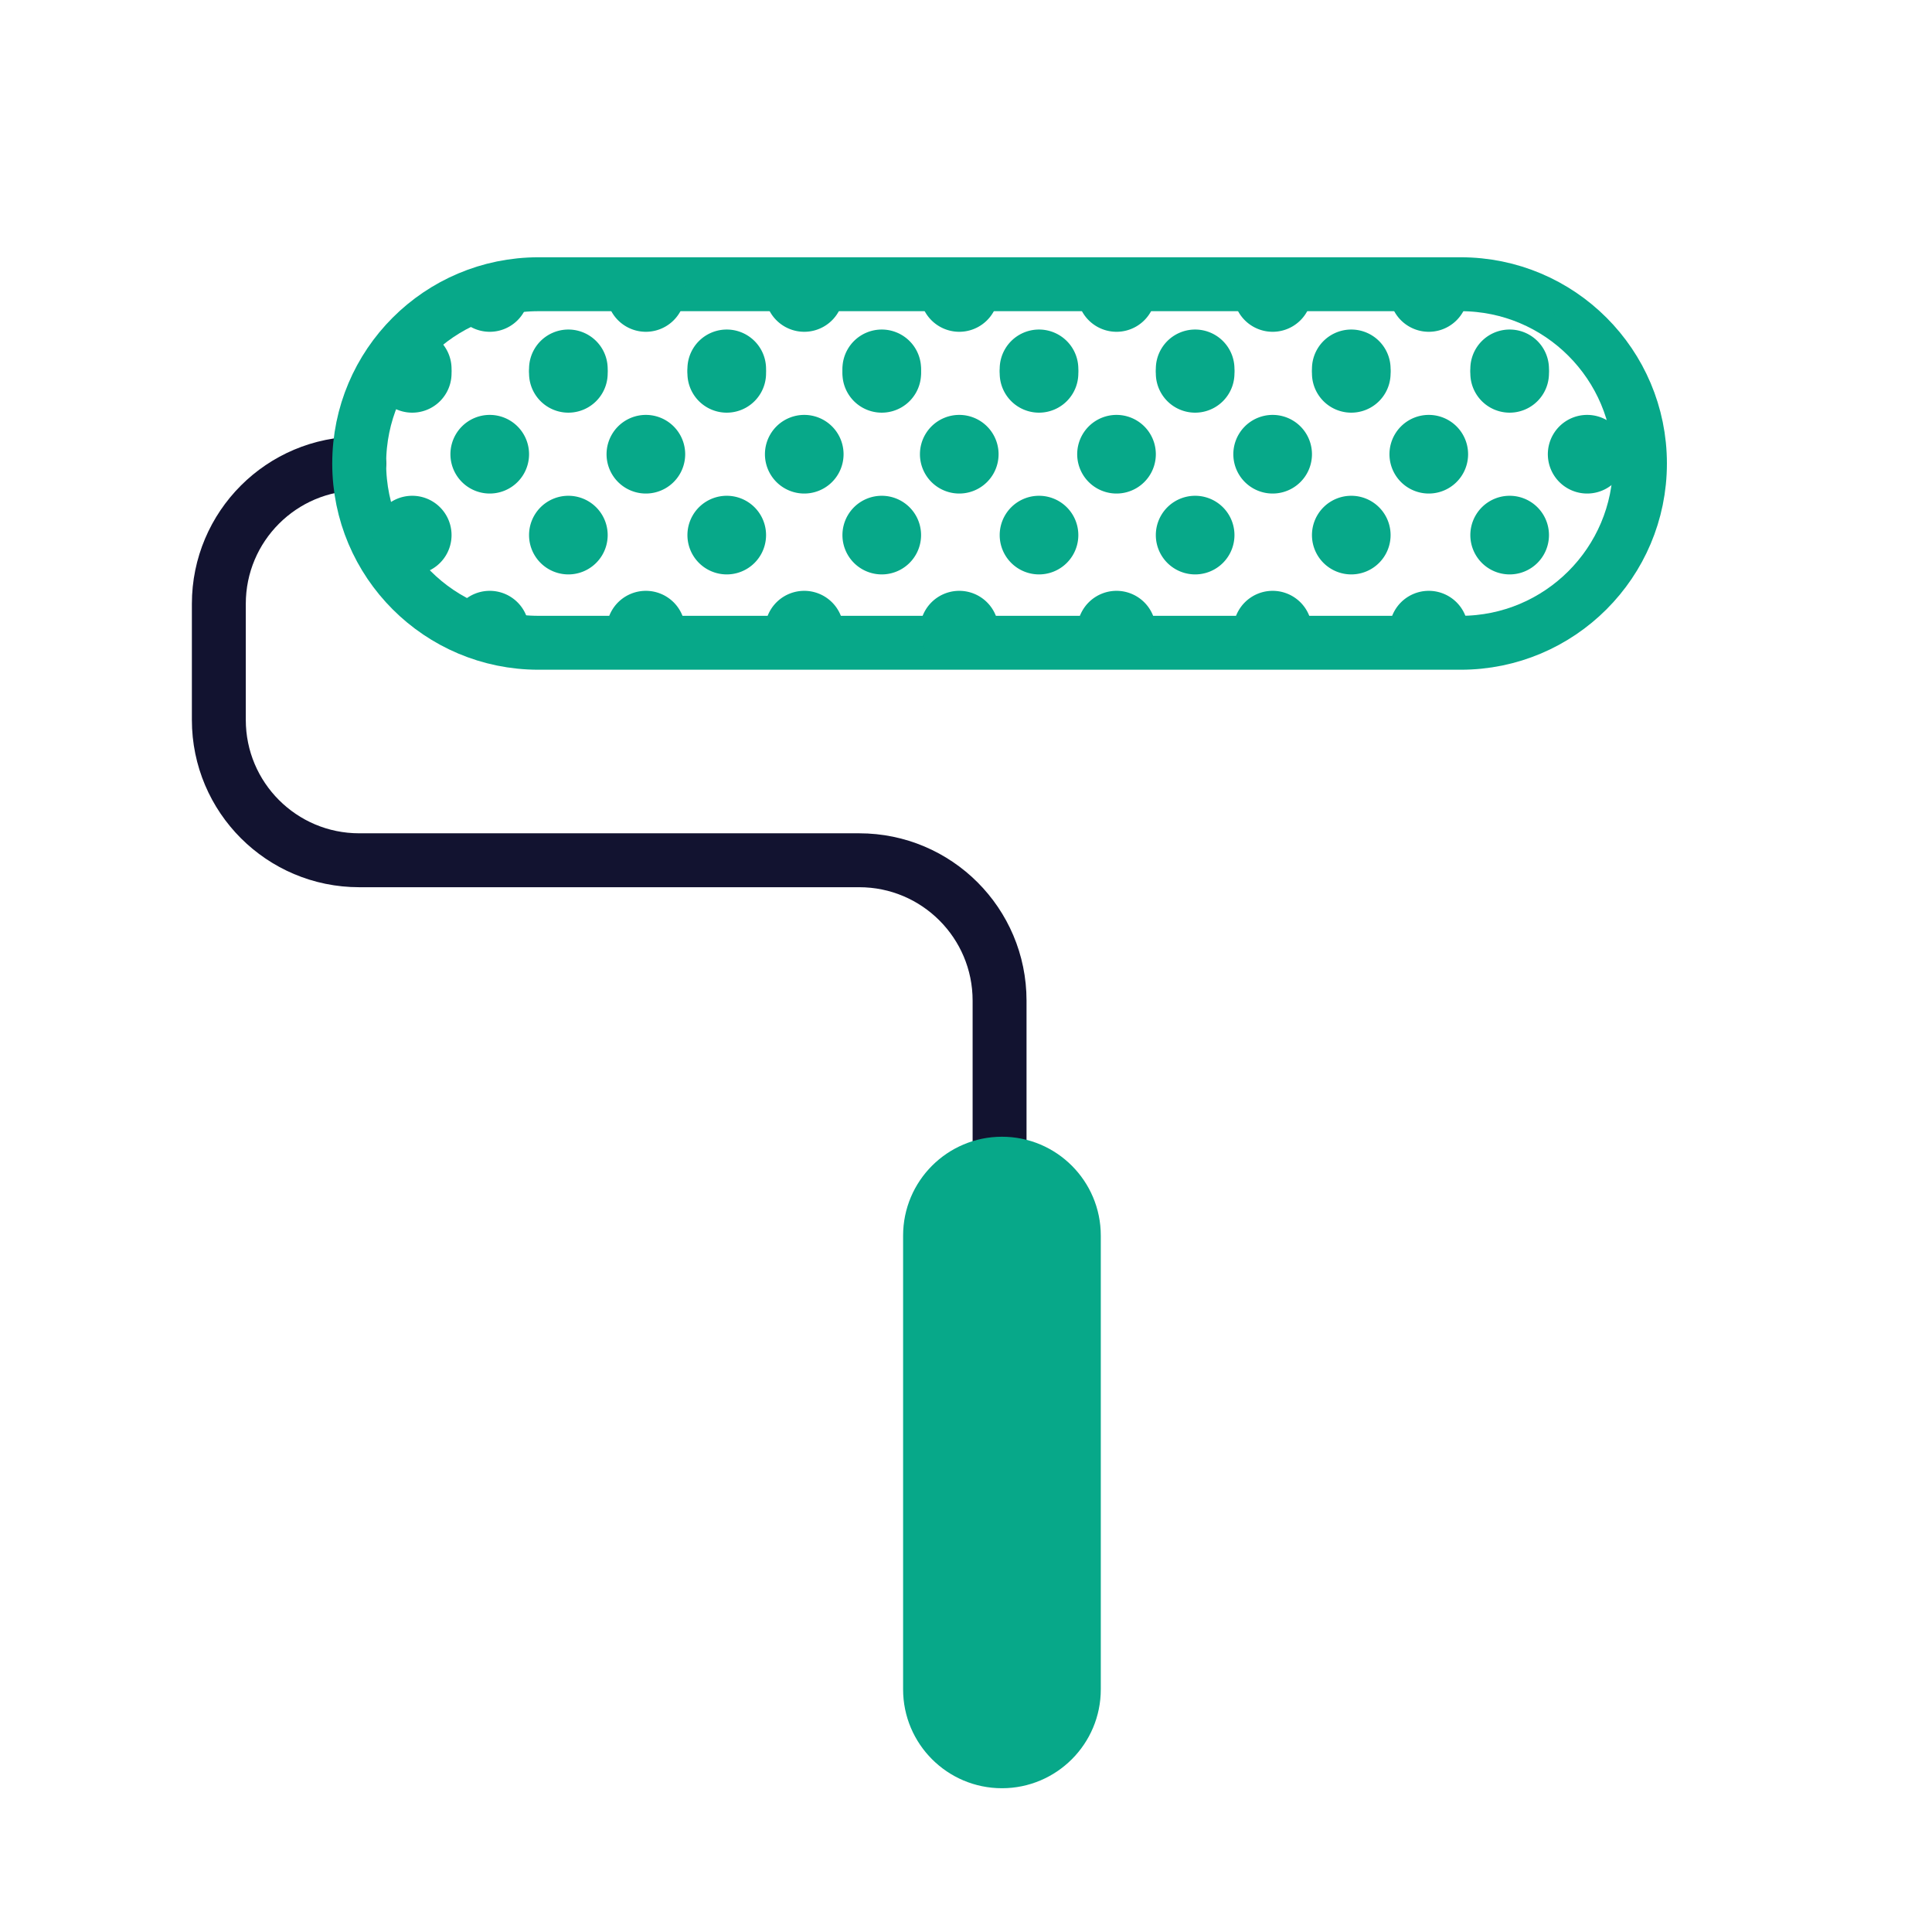<?xml version="1.0" encoding="UTF-8"?>
<svg xmlns="http://www.w3.org/2000/svg" width="430" height="430" style="width:100%;height:100%;transform:translate3d(0,0,0);content-visibility:visible" viewBox="0 0 430 430">
  <defs>
    <clipPath id="e">
      <path d="M0 0h430v430H0z"></path>
    </clipPath>
    <clipPath id="i">
      <path d="M0 0h430v430H0z"></path>
    </clipPath>
    <clipPath id="f">
      <path d="M0 0h430v430H0z"></path>
    </clipPath>
    <mask id="j">
      <use xmlns:a0="http://www.w3.org/1999/xlink" a0:href="#a"></use>
    </mask>
    <mask id="h">
      <use xmlns:a1="http://www.w3.org/1999/xlink" a1:href="#b"></use>
    </mask>
    <mask id="g">
      <g filter="url(#c)">
        <path fill="#fff" d="M0 0h430v430H0z" opacity="0"></path>
        <use xmlns:a2="http://www.w3.org/1999/xlink" a2:href="#d"></use>
      </g>
    </mask>
    <g id="a" style="display:none">
      <path class="secondary"></path>
      <path fill-opacity="0" stroke-linecap="round" stroke-linejoin="round" class="secondary"></path>
    </g>
    <g id="b" style="display:block">
      <path fill="#07A889" d="M325.1 143.06H119.846c-22.036 0-39.9-17.863-39.9-39.9 0-22.035 17.864-39.9 39.9-39.9H325.1c22.036 0 39.9 17.865 39.9 39.9 0 22.037-17.864 39.9-39.9 39.9z" class="secondary"></path>
      <path fill-opacity="0" stroke="#07A889" stroke-linecap="round" stroke-linejoin="round" stroke-width="0" d="M325.1 143.06H119.846c-22.036 0-39.9-17.863-39.9-39.9 0 0 0 0 0 0 0-22.035 17.864-39.9 39.9-39.9H325.1c22.036 0 39.9 17.865 39.9 39.9 0 0 0 0 0 0 0 22.037-17.864 39.9-39.9 39.9z" class="secondary"></path>
    </g>
    <filter id="c" width="100%" height="100%" x="0%" y="0%" filterUnits="objectBoundingBox">
      <feComponentTransfer in="SourceGraphic">
        <feFuncA type="table"></feFuncA>
      </feComponentTransfer>
    </filter>
    <path id="d" fill="#00FFCF" d="M325.046 270.873H119.792c-22.036 0-39.9-17.863-39.9-39.899l.054-101.875c0-22.036 17.864-39.9 39.9-39.9H325.1c22.036 0 39.9 17.864 39.9 39.9l-.054 101.875c0 22.036-17.864 39.899-39.9 39.899z" style="display:block"></path>
  </defs>
  <g clip-path="url(#e)">
    <g clip-path="url(#f)" style="display:block">
      <g mask="url(#g)" style="display:none">
        <path fill="none" class="secondary"></path>
      </g>
      <path fill="none" stroke="#121330" stroke-linecap="round" stroke-linejoin="round" stroke-width="12" d="M-135.054-111.841s0 0 0 0c-17.253 0-31.24 13.986-31.24 31.239v25.825c0 17.253 13.987 31.24 31.24 31.24h111.287c17.253 0 31.24 13.986 31.24 31.239v160.35" class="primary" style="display:block" transform="translate(215 215.002)"></path>
      <path fill="none" stroke="#07A889" stroke-linecap="round" stroke-linejoin="round" stroke-width="12" d="M110.1-71.942H-95.154c-22.036 0-39.9-17.863-39.9-39.899 0 0 0 0 0 0 0-22.036 17.864-39.9 39.9-39.9H110.1c22.036 0 39.9 17.864 39.9 39.9 0 0 0 0 0 0 0 22.036-17.864 39.899-39.9 39.899z" class="secondary" style="display:block" transform="translate(215 215.002)"></path>
      <g fill="#07A889" mask="url(#h)" style="display:block">
        <path d="M91.75 73.344a8.75 8.75 0 1 0 .001 17.501 8.75 8.75 0 0 0-.001-17.501zm34.75 0a8.75 8.75 0 1 0 .001 17.501 8.75 8.75 0 0 0-.001-17.501zm35.25 0a8.75 8.75 0 1 0 .001 17.501 8.75 8.75 0 0 0-.001-17.501zm34.5 0a8.75 8.75 0 1 0 .001 17.501 8.75 8.75 0 0 0-.001-17.501zm35 0a8.75 8.75 0 1 0 .001 17.501 8.75 8.75 0 0 0-.001-17.501zm34.75 0a8.75 8.75 0 1 0 .001 17.501A8.75 8.75 0 0 0 266 73.344zm34.75 0a8.75 8.75 0 1 0 .001 17.501 8.75 8.75 0 0 0-.001-17.501zm35.25 0a8.75 8.75 0 1 0 .001 17.501A8.75 8.75 0 0 0 336 73.344zm-227-94a8.75 8.75 0 1 0 .001 17.501A8.75 8.75 0 0 0 109-20.656zm34.75 0a8.75 8.75 0 1 0 .001 17.501 8.75 8.75 0 0 0-.001-17.501zm35.25 0a8.75 8.75 0 1 0 .001 17.501A8.75 8.75 0 0 0 179-20.656zm34.5 0a8.75 8.75 0 1 0 .001 17.501 8.75 8.75 0 0 0-.001-17.501zm35 0a8.75 8.75 0 1 0 .001 17.501 8.75 8.75 0 0 0-.001-17.501zm34.75 0a8.75 8.75 0 1 0 .001 17.501 8.75 8.75 0 0 0-.001-17.501zm34.75 0a8.75 8.75 0 1 0 .001 17.501A8.75 8.75 0 0 0 318-20.656zm35.25 0a8.75 8.75 0 1 0 .001 17.501 8.75 8.75 0 0 0-.001-17.501zm-261.5 18a8.75 8.75 0 1 0 .001 17.501 8.75 8.75 0 0 0-.001-17.501zm34.75 0a8.75 8.75 0 1 0 .001 17.501 8.75 8.75 0 0 0-.001-17.501zm35.25 0a8.75 8.75 0 1 0 .001 17.501 8.75 8.75 0 0 0-.001-17.501zm34.5 0a8.75 8.75 0 1 0 .001 17.501 8.75 8.75 0 0 0-.001-17.501zm35 0a8.75 8.75 0 1 0 .001 17.501 8.75 8.75 0 0 0-.001-17.501zm34.75 0a8.75 8.75 0 1 0 .001 17.501A8.75 8.75 0 0 0 266-2.656zm34.75 0a8.75 8.75 0 1 0 .001 17.501 8.75 8.75 0 0 0-.001-17.501zm35.25 0a8.75 8.75 0 1 0 .001 17.501A8.75 8.75 0 0 0 336-2.656zm-227 18a8.75 8.75 0 1 0 .001 17.501A8.75 8.75 0 0 0 109 15.344zm34.75 0a8.75 8.75 0 1 0 .001 17.501 8.75 8.75 0 0 0-.001-17.501zm35.25 0a8.75 8.75 0 1 0 .001 17.501A8.75 8.75 0 0 0 179 15.344zm34.5 0a8.75 8.75 0 1 0 .001 17.501 8.75 8.75 0 0 0-.001-17.501zm35 0a8.75 8.75 0 1 0 .001 17.501 8.75 8.75 0 0 0-.001-17.501zm34.75 0a8.75 8.75 0 1 0 .001 17.501 8.75 8.75 0 0 0-.001-17.501zm34.75 0a8.75 8.75 0 1 0 .001 17.501A8.75 8.75 0 0 0 318 15.344zm35.25 0a8.75 8.75 0 1 0 .001 17.501 8.75 8.75 0 0 0-.001-17.501zm-261.5 18a8.75 8.75 0 1 0 .001 17.501 8.75 8.75 0 0 0-.001-17.501zm34.75 0a8.75 8.75 0 1 0 .001 17.501 8.75 8.75 0 0 0-.001-17.501zm35.25 0a8.75 8.75 0 1 0 .001 17.501 8.75 8.75 0 0 0-.001-17.501zm34.5 0a8.75 8.75 0 1 0 .001 17.501 8.75 8.75 0 0 0-.001-17.501zm35 0a8.75 8.75 0 1 0 .001 17.501 8.75 8.75 0 0 0-.001-17.501zm34.75 0a8.75 8.75 0 1 0 .001 17.501A8.75 8.75 0 0 0 266 33.344zm34.75 0a8.75 8.75 0 1 0 .001 17.501 8.75 8.75 0 0 0-.001-17.501zm35.25 0a8.75 8.75 0 1 0 .001 17.501A8.75 8.75 0 0 0 336 33.344zm-227 23a8.75 8.75 0 1 0 .001 17.501A8.75 8.75 0 0 0 109 56.344zm34.75 0a8.75 8.75 0 1 0 .001 17.501 8.75 8.75 0 0 0-.001-17.501zm35.25 0a8.75 8.75 0 1 0 .001 17.501A8.75 8.75 0 0 0 179 56.344zm34.5 0a8.75 8.75 0 1 0 .001 17.501 8.75 8.75 0 0 0-.001-17.501zm35 0a8.75 8.75 0 1 0 .001 17.501 8.75 8.75 0 0 0-.001-17.501zm34.75 0a8.75 8.75 0 1 0 .001 17.501 8.75 8.75 0 0 0-.001-17.501zm34.75 0a8.75 8.75 0 1 0 .001 17.501A8.75 8.75 0 0 0 318 56.344zm35.25 0a8.75 8.75 0 1 0 .001 17.501 8.75 8.75 0 0 0-.001-17.501z" class="secondary"></path>
        <path d="M91.75 74.344a8.75 8.75 0 1 0 .001 17.501 8.75 8.75 0 0 0-.001-17.501zm34.75 0a8.75 8.75 0 1 0 .001 17.501 8.75 8.75 0 0 0-.001-17.501zm35.25 0a8.75 8.75 0 1 0 .001 17.501 8.75 8.75 0 0 0-.001-17.501zm34.5 0a8.75 8.75 0 1 0 .001 17.501 8.75 8.75 0 0 0-.001-17.501zm35 0a8.75 8.75 0 1 0 .001 17.501 8.75 8.75 0 0 0-.001-17.501zm34.75 0a8.75 8.75 0 1 0 .001 17.501A8.75 8.75 0 0 0 266 74.344zm34.75 0a8.75 8.75 0 1 0 .001 17.501 8.75 8.75 0 0 0-.001-17.501zm35.25 0a8.75 8.75 0 1 0 .001 17.501A8.75 8.75 0 0 0 336 74.344zm-227 18a8.75 8.75 0 1 0 .001 17.501A8.75 8.75 0 0 0 109 92.344zm34.75 0a8.75 8.75 0 1 0 .001 17.501 8.75 8.75 0 0 0-.001-17.501zm35.25 0a8.75 8.75 0 1 0 .001 17.501A8.75 8.75 0 0 0 179 92.344zm34.5 0a8.75 8.75 0 1 0 .001 17.501 8.75 8.75 0 0 0-.001-17.501zm35 0a8.75 8.75 0 1 0 .001 17.501 8.75 8.75 0 0 0-.001-17.501zm34.75 0a8.75 8.75 0 1 0 .001 17.501 8.75 8.75 0 0 0-.001-17.501zm34.75 0a8.75 8.75 0 1 0 .001 17.501A8.75 8.75 0 0 0 318 92.344zm35.25 0a8.75 8.75 0 1 0 .001 17.501 8.75 8.75 0 0 0-.001-17.501zm-261.5 18a8.75 8.75 0 1 0 .001 17.501 8.75 8.75 0 0 0-.001-17.501zm34.75 0a8.75 8.75 0 1 0 .001 17.501 8.75 8.75 0 0 0-.001-17.501zm35.25 0a8.75 8.75 0 1 0 .001 17.501 8.75 8.75 0 0 0-.001-17.501zm34.5 0a8.75 8.75 0 1 0 .001 17.501 8.75 8.75 0 0 0-.001-17.501zm35 0a8.75 8.75 0 1 0 .001 17.501 8.75 8.75 0 0 0-.001-17.501zm34.75 0a8.75 8.75 0 1 0 .001 17.501 8.75 8.75 0 0 0-.001-17.501zm34.75 0a8.75 8.75 0 1 0 .001 17.501 8.75 8.75 0 0 0-.001-17.501zm35.25 0a8.75 8.75 0 1 0 .001 17.501 8.75 8.75 0 0 0-.001-17.501zM91.75 225.5a8.75 8.75 0 1 0 .001 17.501 8.75 8.75 0 0 0-.001-17.501zm34.75 0a8.75 8.75 0 1 0 .001 17.501 8.75 8.75 0 0 0-.001-17.501zm35.25 0a8.75 8.75 0 1 0 .001 17.501 8.75 8.75 0 0 0-.001-17.501zm34.5 0a8.75 8.75 0 1 0 .001 17.501 8.75 8.75 0 0 0-.001-17.501zm35 0a8.75 8.75 0 1 0 .001 17.501 8.75 8.75 0 0 0-.001-17.501zm34.75 0a8.75 8.75 0 1 0 .001 17.501A8.75 8.75 0 0 0 266 225.5zm34.75 0a8.75 8.75 0 1 0 .001 17.501 8.75 8.75 0 0 0-.001-17.501zm35.25 0a8.75 8.75 0 1 0 .001 17.501A8.75 8.75 0 0 0 336 225.5zm-227-94a8.75 8.75 0 1 0 .001 17.501A8.75 8.75 0 0 0 109 131.5zm34.75 0a8.75 8.75 0 1 0 .001 17.501 8.75 8.75 0 0 0-.001-17.501zm35.25 0a8.75 8.75 0 1 0 .001 17.501A8.75 8.75 0 0 0 179 131.5zm34.5 0a8.75 8.75 0 1 0 .001 17.501 8.75 8.75 0 0 0-.001-17.501zm35 0a8.75 8.75 0 1 0 .001 17.501 8.75 8.75 0 0 0-.001-17.501zm34.75 0a8.75 8.75 0 1 0 .001 17.501 8.75 8.75 0 0 0-.001-17.501zm34.75 0a8.75 8.75 0 1 0 .001 17.501A8.75 8.75 0 0 0 318 131.5zm35.25 0a8.75 8.75 0 1 0 .001 17.501 8.75 8.75 0 0 0-.001-17.501zm-261.5 18a8.75 8.75 0 1 0 .001 17.501 8.75 8.75 0 0 0-.001-17.501zm34.75 0a8.75 8.75 0 1 0 .001 17.501 8.75 8.75 0 0 0-.001-17.501zm35.25 0a8.75 8.75 0 1 0 .001 17.501 8.75 8.75 0 0 0-.001-17.501zm34.5 0a8.75 8.75 0 1 0 .001 17.501 8.75 8.75 0 0 0-.001-17.501zm35 0a8.75 8.75 0 1 0 .001 17.501 8.75 8.75 0 0 0-.001-17.501zm34.75 0a8.75 8.75 0 1 0 .001 17.501A8.75 8.75 0 0 0 266 149.5zm34.75 0a8.75 8.75 0 1 0 .001 17.501 8.75 8.75 0 0 0-.001-17.501zm35.25 0a8.75 8.75 0 1 0 .001 17.501A8.75 8.75 0 0 0 336 149.5zm-227 18a8.75 8.75 0 1 0 .001 17.501A8.75 8.75 0 0 0 109 167.5zm34.75 0a8.75 8.75 0 1 0 .001 17.501 8.75 8.75 0 0 0-.001-17.501zm35.25 0a8.75 8.75 0 1 0 .001 17.501A8.75 8.75 0 0 0 179 167.5zm34.5 0a8.75 8.75 0 1 0 .001 17.501 8.75 8.75 0 0 0-.001-17.501zm35 0a8.75 8.75 0 1 0 .001 17.501 8.75 8.75 0 0 0-.001-17.501zm34.75 0a8.75 8.75 0 1 0 .001 17.501 8.75 8.75 0 0 0-.001-17.501zm34.75 0a8.75 8.75 0 1 0 .001 17.501A8.75 8.75 0 0 0 318 167.5zm35.25 0a8.75 8.75 0 1 0 .001 17.501 8.75 8.75 0 0 0-.001-17.501zm-261.5 18a8.75 8.75 0 1 0 .001 17.501 8.75 8.75 0 0 0-.001-17.501zm34.75 0a8.75 8.75 0 1 0 .001 17.501 8.75 8.75 0 0 0-.001-17.501zm35.25 0a8.75 8.75 0 1 0 .001 17.501 8.75 8.75 0 0 0-.001-17.501zm34.5 0a8.75 8.75 0 1 0 .001 17.501 8.75 8.75 0 0 0-.001-17.501zm35 0a8.75 8.75 0 1 0 .001 17.501 8.75 8.75 0 0 0-.001-17.501zm34.75 0a8.75 8.75 0 1 0 .001 17.501A8.75 8.75 0 0 0 266 185.5zm34.75 0a8.75 8.75 0 1 0 .001 17.501 8.75 8.75 0 0 0-.001-17.501zm35.25 0a8.75 8.75 0 1 0 .001 17.501A8.75 8.75 0 0 0 336 185.5zm-227 23a8.75 8.75 0 1 0 .001 17.501A8.75 8.75 0 0 0 109 208.5zm34.75 0a8.75 8.75 0 1 0 .001 17.501 8.75 8.75 0 0 0-.001-17.501zm35.25 0a8.75 8.75 0 1 0 .001 17.501A8.75 8.75 0 0 0 179 208.5zm34.5 0a8.75 8.75 0 1 0 .001 17.501 8.75 8.75 0 0 0-.001-17.501zm35 0a8.75 8.75 0 1 0 .001 17.501 8.75 8.75 0 0 0-.001-17.501zm34.75 0a8.75 8.75 0 1 0 .001 17.501 8.75 8.75 0 0 0-.001-17.501zm34.75 0a8.75 8.75 0 1 0 .001 17.501A8.75 8.75 0 0 0 318 208.5zm35.25 0a8.75 8.75 0 1 0 .001 17.501 8.75 8.75 0 0 0-.001-17.501z" class="secondary"></path>
        <path d="M91.75 226.5a8.75 8.75 0 1 0 .001 17.501 8.75 8.75 0 0 0-.001-17.501zm34.75 0a8.75 8.75 0 1 0 .001 17.501 8.75 8.75 0 0 0-.001-17.501zm35.25 0a8.75 8.75 0 1 0 .001 17.501 8.75 8.75 0 0 0-.001-17.501zm34.5 0a8.75 8.75 0 1 0 .001 17.501 8.75 8.75 0 0 0-.001-17.501zm35 0a8.75 8.75 0 1 0 .001 17.501 8.75 8.75 0 0 0-.001-17.501zm34.75 0a8.75 8.75 0 1 0 .001 17.501A8.75 8.75 0 0 0 266 226.5zm34.75 0a8.75 8.75 0 1 0 .001 17.501 8.75 8.75 0 0 0-.001-17.501zm35.25 0a8.75 8.75 0 1 0 .001 17.501A8.75 8.75 0 0 0 336 226.5zm-227 18a8.75 8.75 0 1 0 .001 17.501A8.75 8.75 0 0 0 109 244.5zm34.75 0a8.75 8.75 0 1 0 .001 17.501 8.75 8.75 0 0 0-.001-17.501zm35.25 0a8.75 8.75 0 1 0 .001 17.501A8.75 8.75 0 0 0 179 244.5zm34.5 0a8.75 8.75 0 1 0 .001 17.501 8.75 8.75 0 0 0-.001-17.501zm35 0a8.75 8.75 0 1 0 .001 17.501 8.75 8.75 0 0 0-.001-17.501zm34.75 0a8.75 8.75 0 1 0 .001 17.501 8.75 8.75 0 0 0-.001-17.501zm34.75 0a8.75 8.75 0 1 0 .001 17.501A8.75 8.75 0 0 0 318 244.5zm35.25 0a8.75 8.75 0 1 0 .001 17.501 8.75 8.75 0 0 0-.001-17.501zm-261.5 18a8.75 8.75 0 1 0 .001 17.501 8.75 8.75 0 0 0-.001-17.501zm34.75 0a8.75 8.75 0 1 0 .001 17.501 8.75 8.75 0 0 0-.001-17.501zm35.25 0a8.75 8.75 0 1 0 .001 17.501 8.75 8.75 0 0 0-.001-17.501zm34.5 0a8.75 8.75 0 1 0 .001 17.501 8.75 8.75 0 0 0-.001-17.501zm35 0a8.75 8.75 0 1 0 .001 17.501 8.75 8.75 0 0 0-.001-17.501zm34.75 0a8.75 8.75 0 1 0 .001 17.501A8.75 8.75 0 0 0 266 262.5zm34.75 0a8.75 8.75 0 1 0 .001 17.501 8.75 8.75 0 0 0-.001-17.501zm35.25 0a8.75 8.75 0 1 0 .001 17.501A8.75 8.75 0 0 0 336 262.5z" class="secondary"></path>
      </g>
      <g style="display:block">
        <path fill="#07A889" d="M239 275.001v101c0 8.83-7.17 16-16 16s-16-7.17-16-16V275c0-8.83 7.17-16 16-16s16 7.17 16 16z" class="secondary"></path>
        <path fill="none" stroke="#07A889" stroke-linecap="round" stroke-linejoin="round" stroke-width="12" d="M239 275.001v101c0 8.83-7.17 16-16 16 0 0 0 0 0 0-8.83 0-16-7.17-16-16V275c0-8.83 7.17-16 16-16 0 0 0 0 0 0 8.83 0 16 7.17 16 16z" class="secondary"></path>
      </g>
    </g>
    <g clip-path="url(#i)" style="display:none">
      <path fill="none" class="primary" style="display:none"></path>
      <path fill="none" class="secondary" style="display:none"></path>
      <g mask="url(#j)" style="display:none">
        <path class="secondary"></path>
        <path class="secondary"></path>
        <path class="secondary"></path>
        <path class="secondary"></path>
        <path class="secondary"></path>
        <path class="secondary"></path>
        <path class="secondary"></path>
        <path class="secondary"></path>
        <path class="secondary"></path>
        <path class="secondary"></path>
        <path class="secondary"></path>
        <path class="secondary"></path>
        <path class="secondary"></path>
        <path class="secondary"></path>
        <path class="secondary"></path>
        <path class="secondary"></path>
        <path class="secondary"></path>
        <path class="secondary"></path>
        <path class="secondary"></path>
        <path class="secondary"></path>
        <path class="secondary"></path>
        <path class="secondary"></path>
        <path class="secondary"></path>
        <path class="secondary"></path>
        <path class="secondary"></path>
        <path class="secondary"></path>
        <path class="secondary"></path>
        <path class="secondary"></path>
        <path class="secondary"></path>
        <path class="secondary"></path>
        <path class="secondary"></path>
        <path class="secondary"></path>
      </g>
      <path fill="none" class="primary" style="display:none"></path>
      <g style="display:none">
        <path class="secondary"></path>
        <path fill="none" class="secondary"></path>
      </g>
    </g>
  </g>
</svg>
